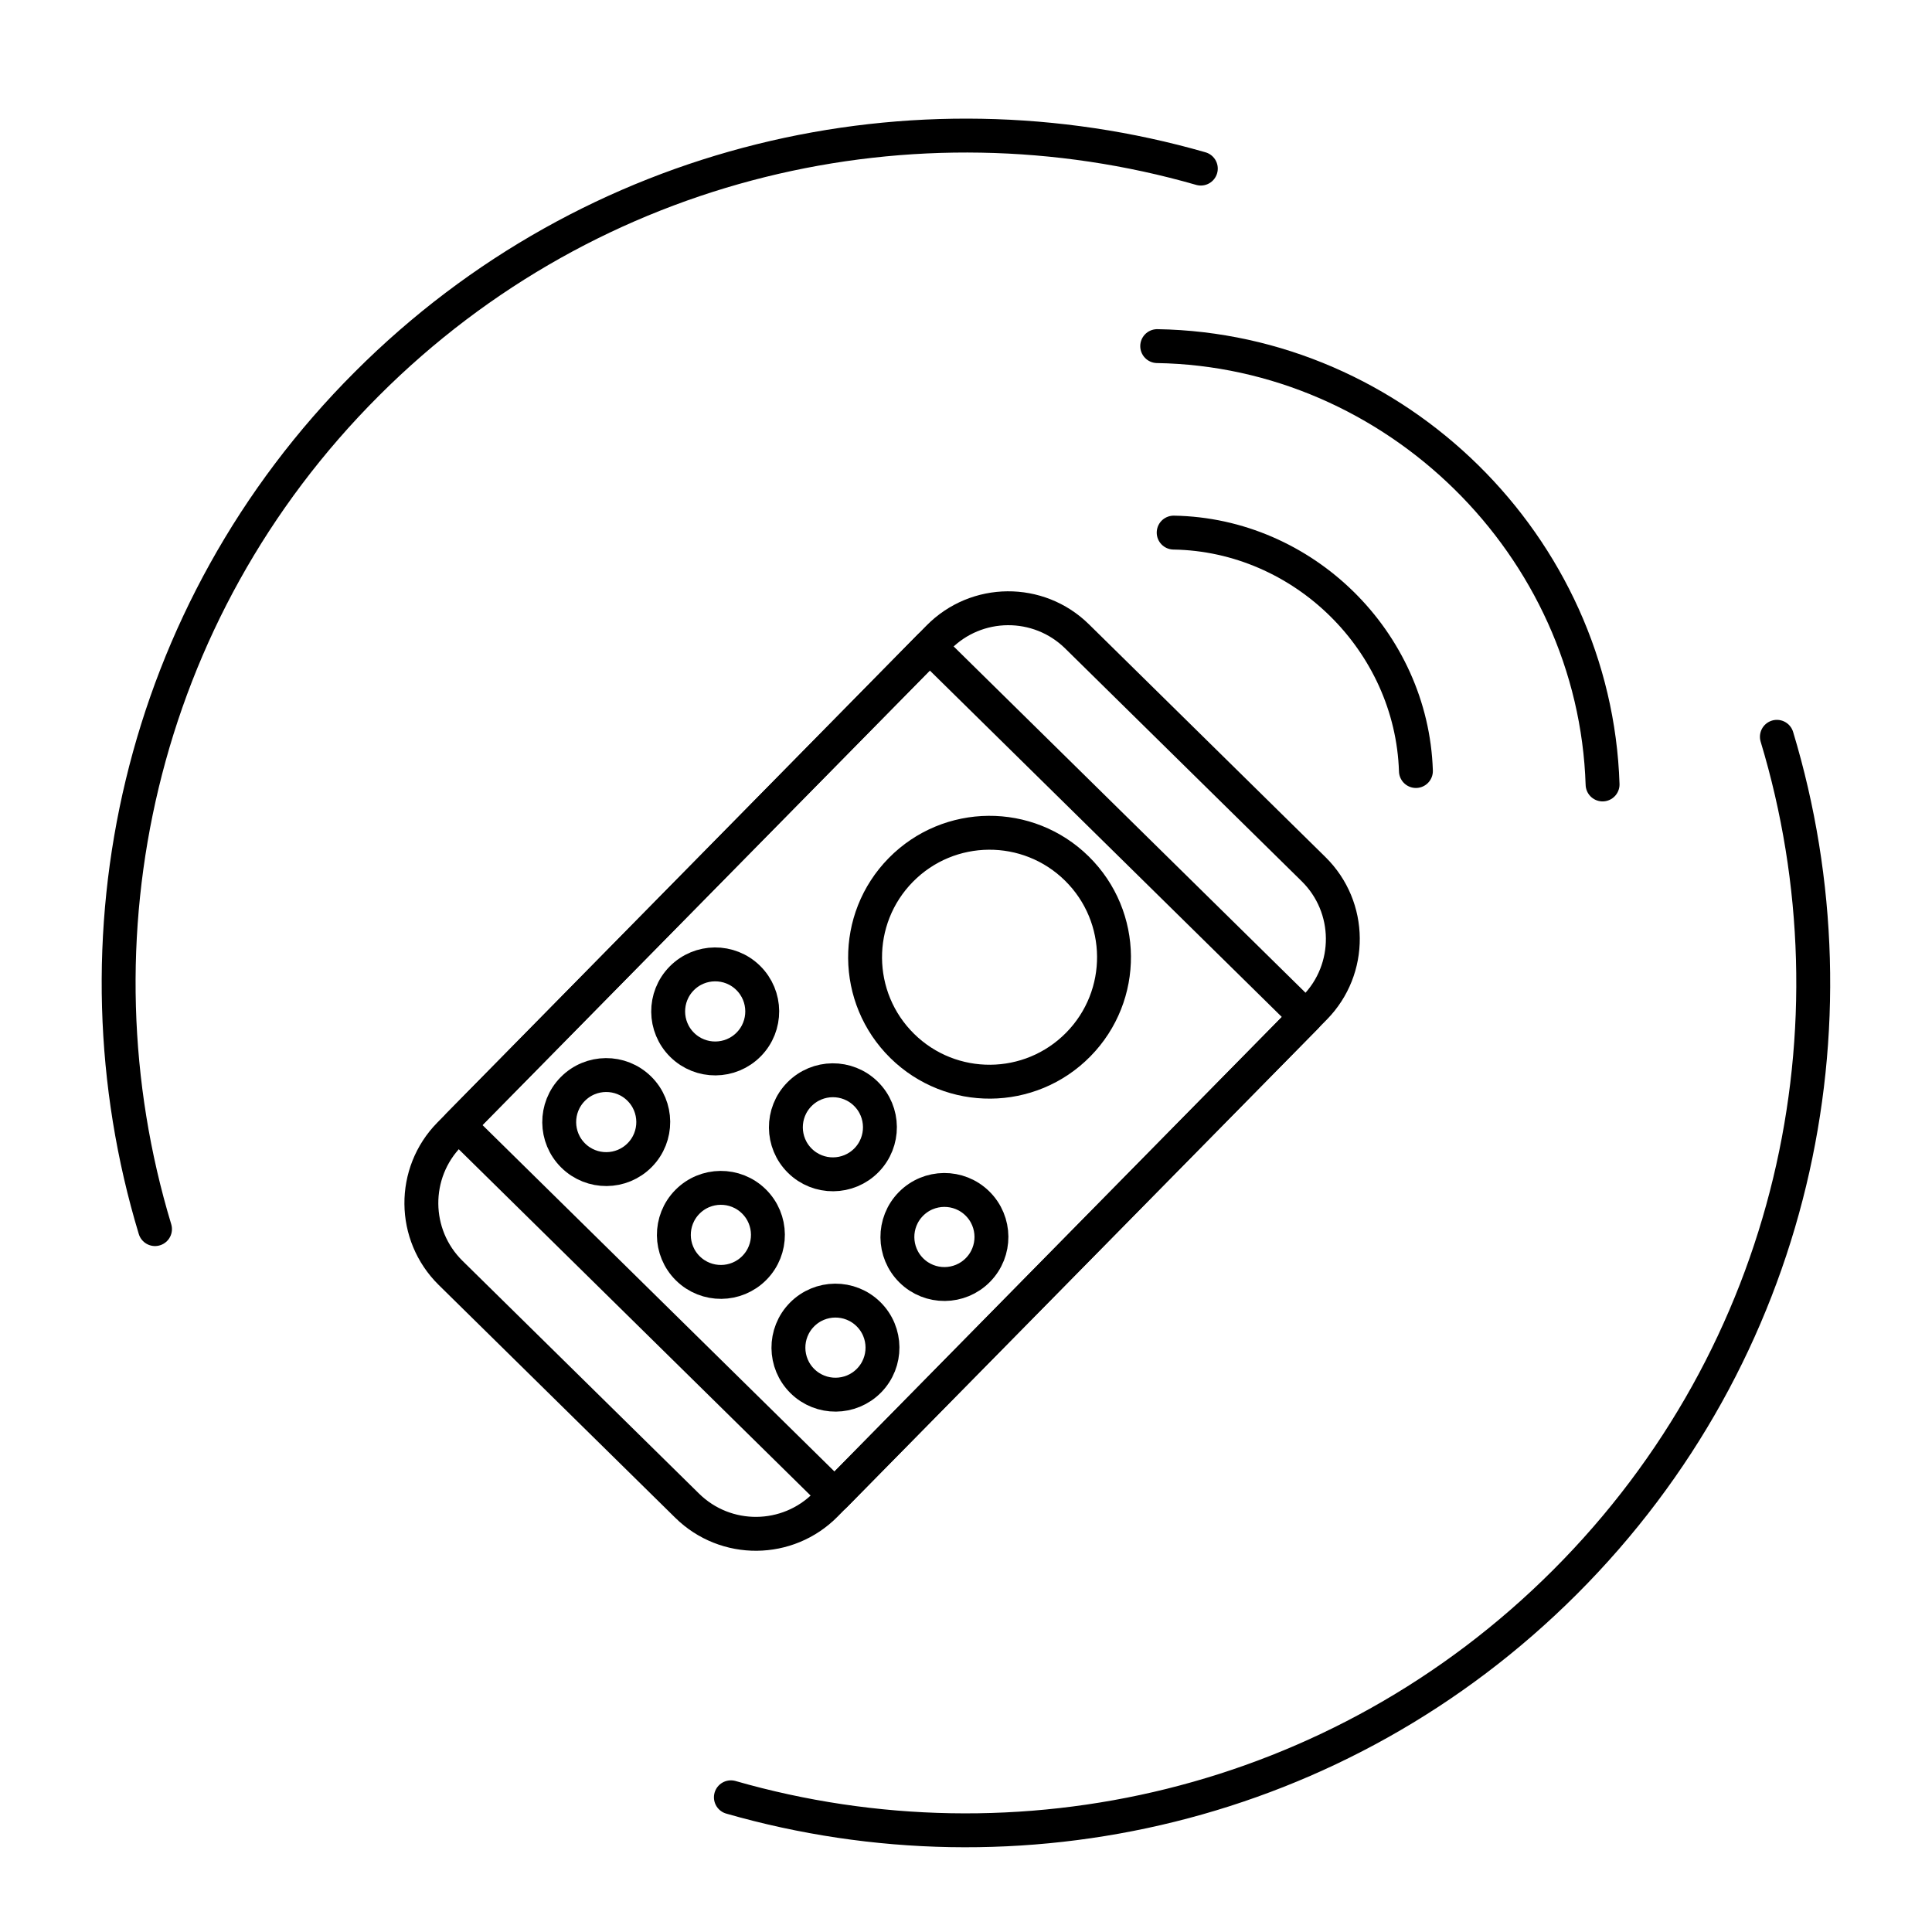 <svg xmlns="http://www.w3.org/2000/svg" fill="none" viewBox="0 0 114 114" height="114" width="114">
<path stroke-linejoin="round" stroke-linecap="round" stroke-width="2" stroke="black" d="M9.146 72.525C3.978 55.441 8.145 36.14 21.649 22.647C34.967 9.319 53.948 5.089 70.856 9.948"></path>
<path stroke-linejoin="round" stroke-linecap="round" stroke-width="2" stroke="black" d="M104.847 43.476C110.015 60.559 105.848 79.85 92.344 93.353C79.016 106.681 60.045 110.911 43.127 106.052"></path>
<path stroke-linejoin="round" stroke-linecap="round" stroke-width="2" stroke="black" d="M77.51 51.287L63.554 37.551C61.278 35.312 57.618 35.341 55.378 37.617L26.524 66.933C24.284 69.209 24.314 72.869 26.589 75.109L40.545 88.844C42.82 91.084 46.481 91.055 48.721 88.779L77.575 59.463C79.814 57.187 79.785 53.527 77.51 51.287Z"></path>
<path stroke-linejoin="round" stroke-linecap="round" stroke-width="2" stroke="black" d="M77.052 59.999L54.855 38.152L27.056 66.397L49.252 88.244L77.052 59.999Z"></path>
<path stroke-linejoin="round" stroke-linecap="round" stroke-width="2" stroke="black" d="M40.255 61.658C41.347 62.733 43.104 62.719 44.179 61.627C45.254 60.535 45.24 58.778 44.148 57.702C43.055 56.627 41.298 56.641 40.223 57.734C39.148 58.826 39.162 60.583 40.255 61.658Z"></path>
<path stroke-linejoin="round" stroke-linecap="round" stroke-width="2" stroke="black" d="M53.78 74.968C54.872 76.043 56.629 76.029 57.704 74.936C58.779 73.844 58.765 72.087 57.673 71.012C56.581 69.937 54.824 69.951 53.749 71.043C52.674 72.135 52.688 73.892 53.78 74.968Z"></path>
<path stroke-linejoin="round" stroke-linecap="round" stroke-width="2" stroke="black" d="M33.825 68.187C34.917 69.262 36.674 69.248 37.749 68.156C38.824 67.064 38.81 65.307 37.718 64.232C36.626 63.157 34.869 63.171 33.794 64.263C32.719 65.355 32.733 67.112 33.825 68.187Z"></path>
<path stroke-linejoin="round" stroke-linecap="round" stroke-width="2" stroke="black" d="M47.35 81.497C48.443 82.572 50.2 82.558 51.275 81.466C52.35 80.373 52.336 78.616 51.243 77.541C50.151 76.466 48.394 76.48 47.319 77.573C46.244 78.665 46.258 80.422 47.35 81.497Z"></path>
<path stroke-linejoin="round" stroke-linecap="round" stroke-width="2" stroke="black" d="M47.2 68.495C48.292 69.57 50.049 69.556 51.124 68.464C52.199 67.371 52.185 65.614 51.093 64.539C50.001 63.464 48.244 63.478 47.169 64.571C46.094 65.663 46.108 67.42 47.2 68.495Z"></path>
<path stroke-linejoin="round" stroke-linecap="round" stroke-width="2" stroke="black" d="M40.59 74.844C41.683 75.919 43.44 75.905 44.515 74.812C45.59 73.72 45.576 71.963 44.484 70.888C43.391 69.813 41.634 69.827 40.559 70.919C39.484 72.011 39.498 73.769 40.59 74.844Z"></path>
<path stroke-linejoin="round" stroke-linecap="round" stroke-width="2" stroke="black" d="M69.254 31.427C76.911 31.552 83.302 37.841 83.548 45.495"></path>
<path stroke-linejoin="round" stroke-linecap="round" stroke-width="2" stroke="black" d="M68.282 20.423C82.358 20.652 94.109 32.218 94.562 46.288"></path>
<path stroke-linejoin="round" stroke-linecap="round" stroke-width="2" stroke="black" d="M53.237 61.717C56.128 64.562 60.778 64.525 63.623 61.635C66.469 58.744 66.432 54.094 63.541 51.248C60.65 48.403 56 48.44 53.155 51.331C50.31 54.222 50.347 58.872 53.237 61.717Z"></path>
</svg>
